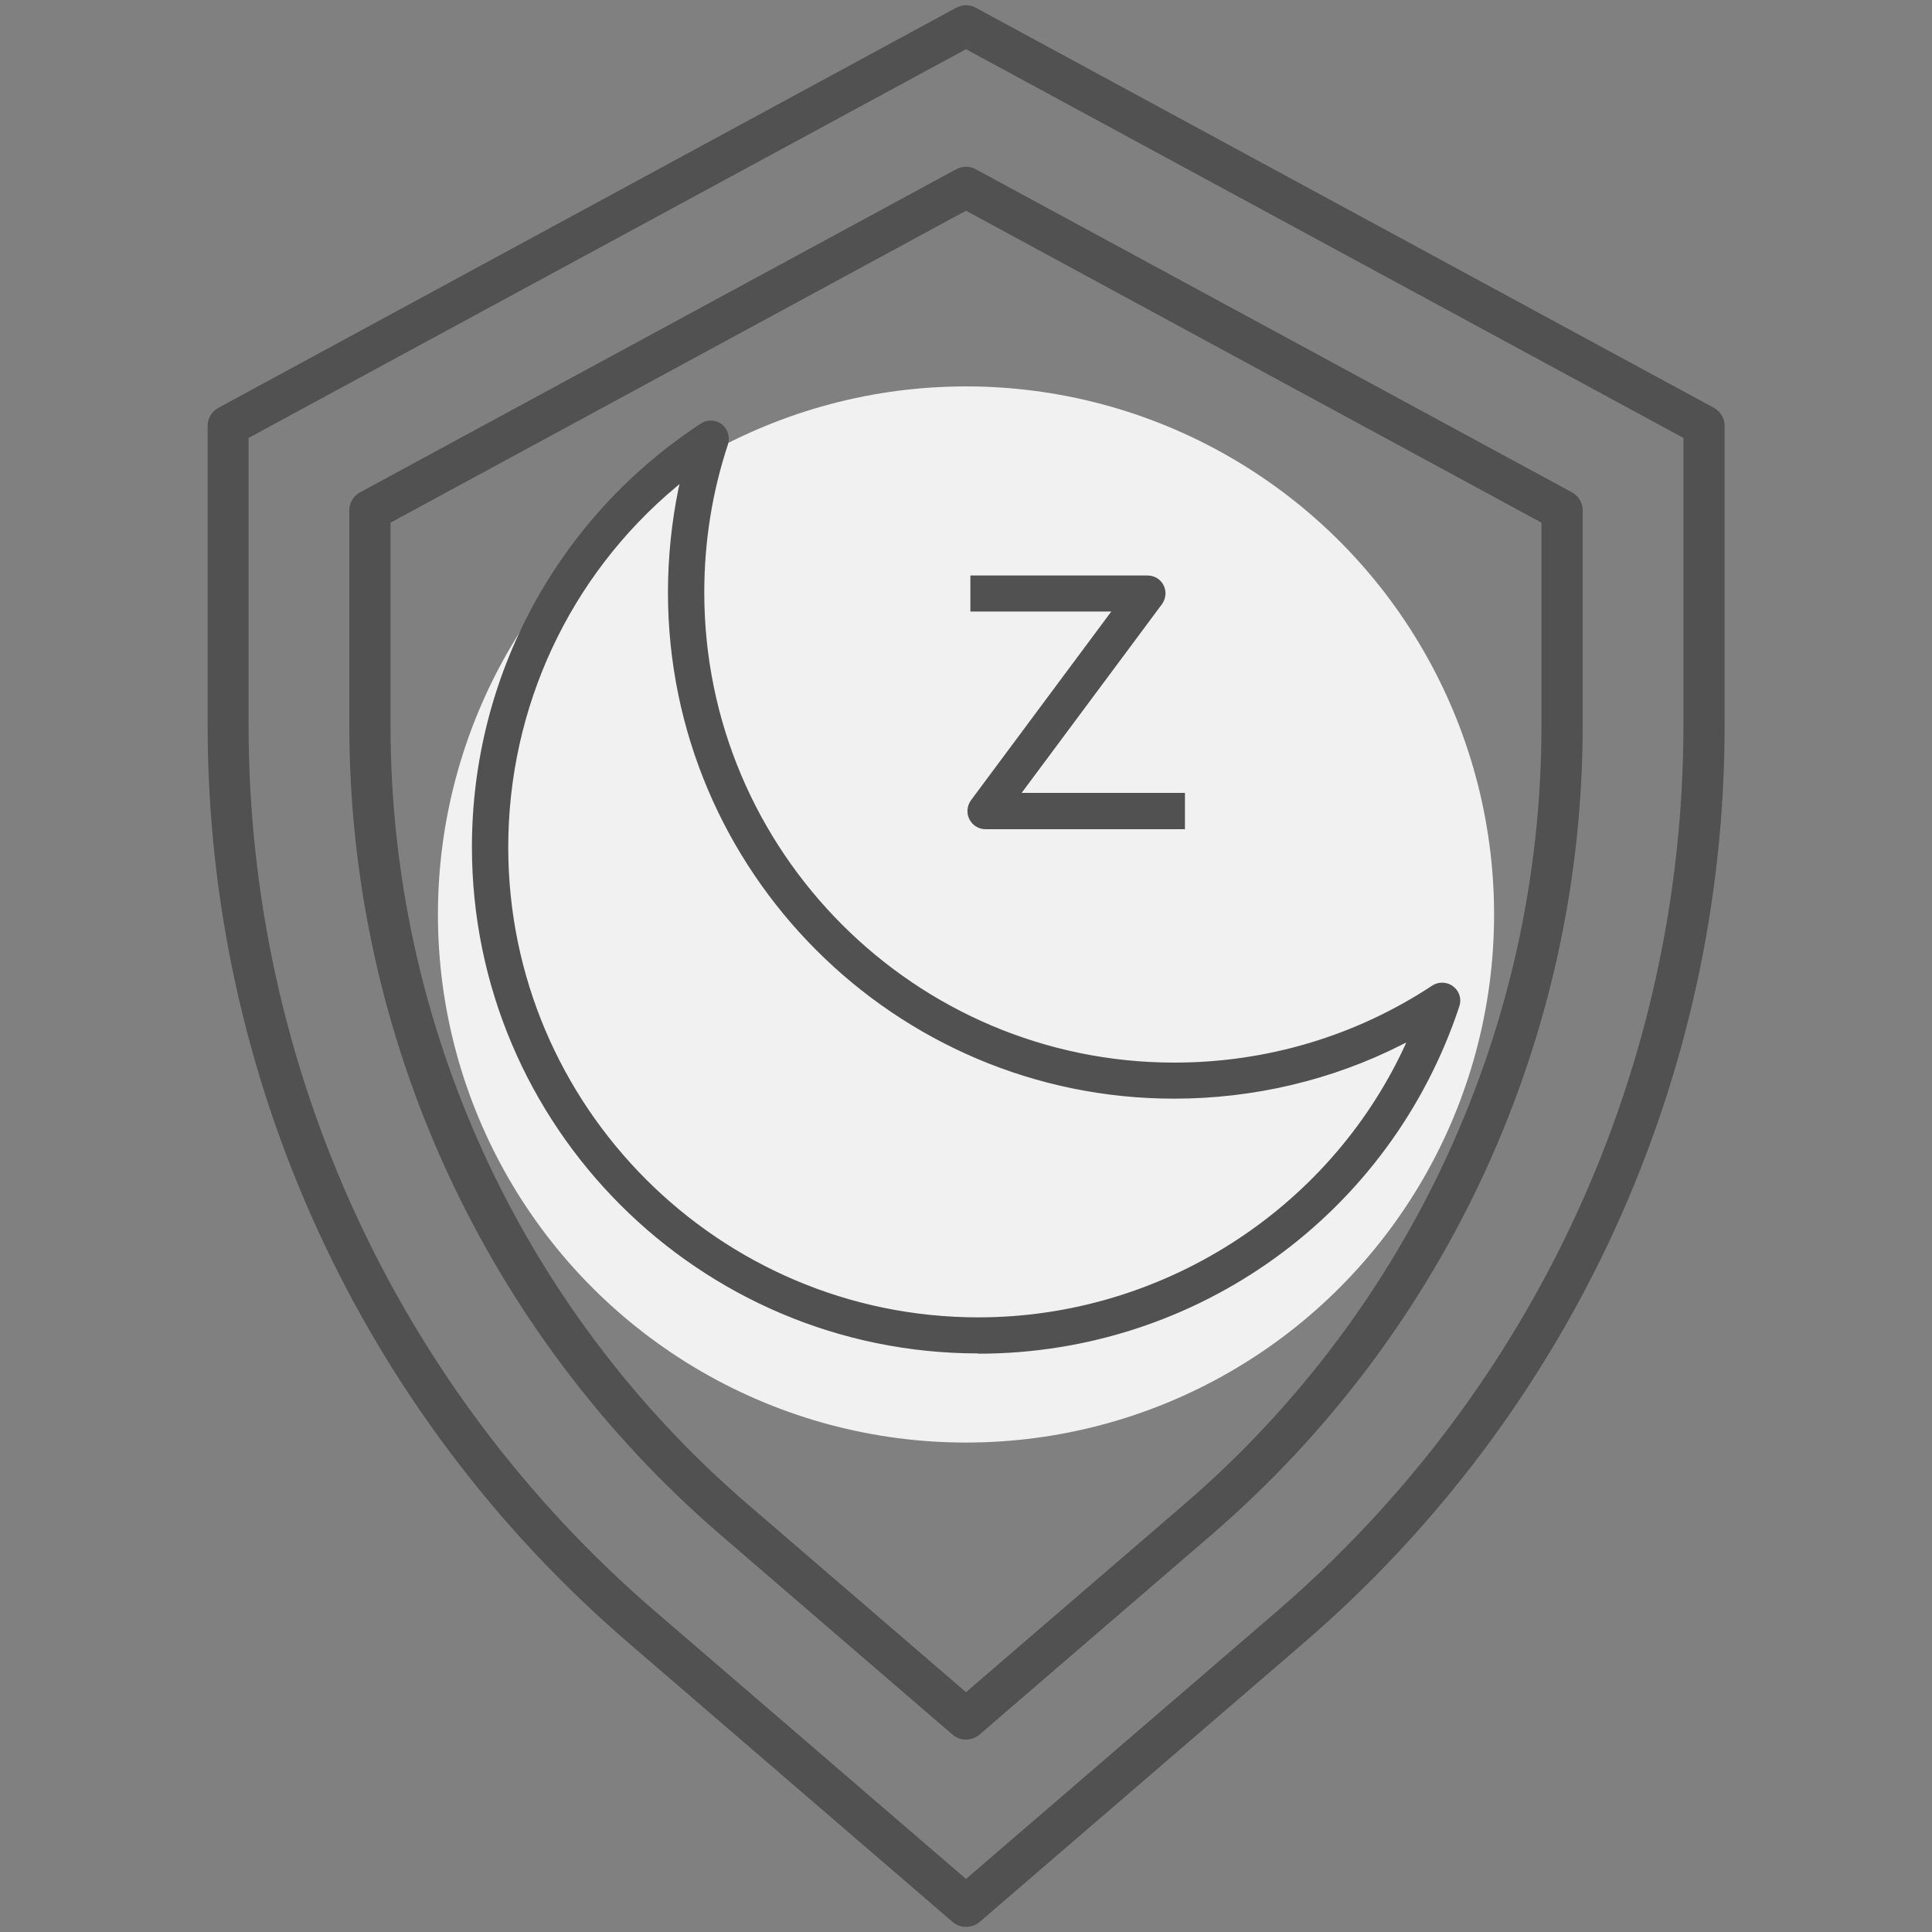 <?xml version="1.0" encoding="UTF-8"?> <svg xmlns="http://www.w3.org/2000/svg" id="Layer_1" data-name="Layer 1" viewBox="0 0 75 75"><rect x="0" y="0" width="75" height="75" fill="#808080" stroke="none"/><defs><style> .cls-1 { fill: #f1f1f1; } .cls-2 { fill: #515151; } </style></defs><circle class="cls-1" cx="37.5" cy="35.5" r="20.5"></circle><g><path class="cls-2" d="m37.5,74.8c-.19,0-.37-.06-.52-.19l-12.59-10.84c-10.38-8.93-16.33-21.92-16.33-35.62v-11.62c0-.29.16-.56.42-.7L37.12.3c.24-.13.52-.13.76,0l28.65,15.53c.26.14.42.41.42.7v11.62c0,13.7-5.95,26.68-16.33,35.62l-12.59,10.84c-.15.13-.34.19-.52.19ZM9.65,17v11.15c0,13.23,5.75,25.77,15.78,34.4h0l12.07,10.39,12.07-10.39c10.03-8.63,15.78-21.17,15.78-34.4v-11.15L37.5,1.91l-27.85,15.09Z"></path><path class="cls-2" d="m37.5,67.53c-.19,0-.37-.06-.52-.19l-9-7.75c-9.16-7.89-14.42-19.35-14.42-31.44v-8.34c0-.29.16-.56.42-.7l23.14-12.54c.24-.13.52-.13.76,0l23.14,12.54c.26.14.42.41.42.7v8.34c0,12.09-5.26,23.55-14.42,31.44l-9,7.75c-.15.13-.34.19-.52.19ZM15.16,20.29v7.87c0,11.62,5.05,22.64,13.86,30.23l8.48,7.3,8.48-7.3c8.81-7.58,13.86-18.6,13.86-30.23v-7.87l-22.34-12.11-22.34,12.11Z"></path></g><g><g><path class="cls-2" d="m37.98,52.34c-10.73,0-19.46-8.73-19.46-19.46,0-6.58,3.29-12.66,8.8-16.28.08-.05.18-.08.27-.08.11,0,.22.04.31.1.17.13.24.35.17.55-.62,1.86-.93,3.81-.93,5.81,0,10.17,8.28,18.45,18.45,18.45,3.62,0,7.12-1.04,10.12-3.02.08-.05.18-.08.27-.08.11,0,.22.04.3.1.17.13.24.35.17.55-2.64,7.98-10.07,13.34-18.48,13.34Zm-11.86-33.6c-4.19,3.51-6.59,8.66-6.59,14.14,0,10.17,8.28,18.45,18.45,18.45,7.15,0,13.71-4.17,16.72-10.63l.32-.68-.67.34c-2.69,1.36-5.72,2.08-8.76,2.08-10.73,0-19.45-8.73-19.45-19.45,0-1.35.14-2.7.41-4l.15-.73-.57.48Z"></path><path class="cls-2" d="m37.98,52.54c-10.84,0-19.66-8.82-19.66-19.66,0-6.64,3.32-12.79,8.89-16.44.24-.16.58-.15.81.03.23.18.33.49.24.78-.61,1.84-.92,3.77-.92,5.75,0,10.06,8.19,18.25,18.25,18.25,3.58,0,7.04-1.03,10.01-2.99.24-.16.58-.15.81.03.24.18.34.49.24.78-2.67,8.06-10.17,13.48-18.67,13.48Zm-10.39-35.81c-.06,0-.12.02-.17.05-5.45,3.58-8.7,9.6-8.7,16.11,0,10.62,8.64,19.26,19.26,19.26,8.33,0,15.68-5.31,18.29-13.2.04-.12,0-.25-.1-.33-.1-.08-.24-.08-.35-.01-3.04,2-6.57,3.05-10.23,3.05-10.28,0-18.65-8.37-18.65-18.65,0-2.02.32-3.99.94-5.87.04-.12,0-.25-.1-.33-.05-.04-.12-.06-.19-.06Zm10.39,34.81c-10.28,0-18.65-8.37-18.65-18.65,0-5.54,2.43-10.75,6.67-14.29l1.02-.85-.27,1.3c-.27,1.29-.4,2.62-.4,3.96,0,10.62,8.64,19.25,19.25,19.25,3.02,0,6.01-.71,8.67-2.06l1.19-.6-.56,1.21c-3.04,6.53-9.68,10.75-16.91,10.75Zm-11.73-32.64h0c-4.15,3.47-6.52,8.57-6.52,13.99,0,10.06,8.19,18.25,18.25,18.25,7.07,0,13.57-4.13,16.54-10.51l.07-.16-.16.08c-2.71,1.38-5.77,2.1-8.85,2.1-10.84,0-19.65-8.82-19.65-19.65,0-1.36.14-2.72.41-4.04l.04-.17-.13.11Z"></path></g><g><path class="cls-2" d="m38.26,31.99c-.19,0-.36-.11-.45-.28-.08-.17-.07-.37.05-.52l5.68-7.65h-5.67s0-1,0-1h6.67c.19,0,.36.1.45.27.08.17.07.37-.05.52l-5.68,7.65h6.54v1h-7.54Z"></path><path class="cls-2" d="m46,32.19h-7.74c-.27,0-.51-.15-.63-.39-.12-.23-.09-.52.06-.73l5.45-7.33h-5.47s0-1.4,0-1.4h6.87c.27,0,.51.14.63.38.12.23.09.52-.06.73l-5.45,7.33h6.34v1.4Zm-2.06-8.85l-5.92,7.97c-.07.09-.08.21-.03.31.05.1.15.17.27.17h7.34v-.6h-6.74l5.92-7.97c.07-.09.08-.21.03-.31-.05-.1-.15-.17-.27-.17h-6.47s0,.6,0,.6h5.87Z"></path></g></g></svg> 